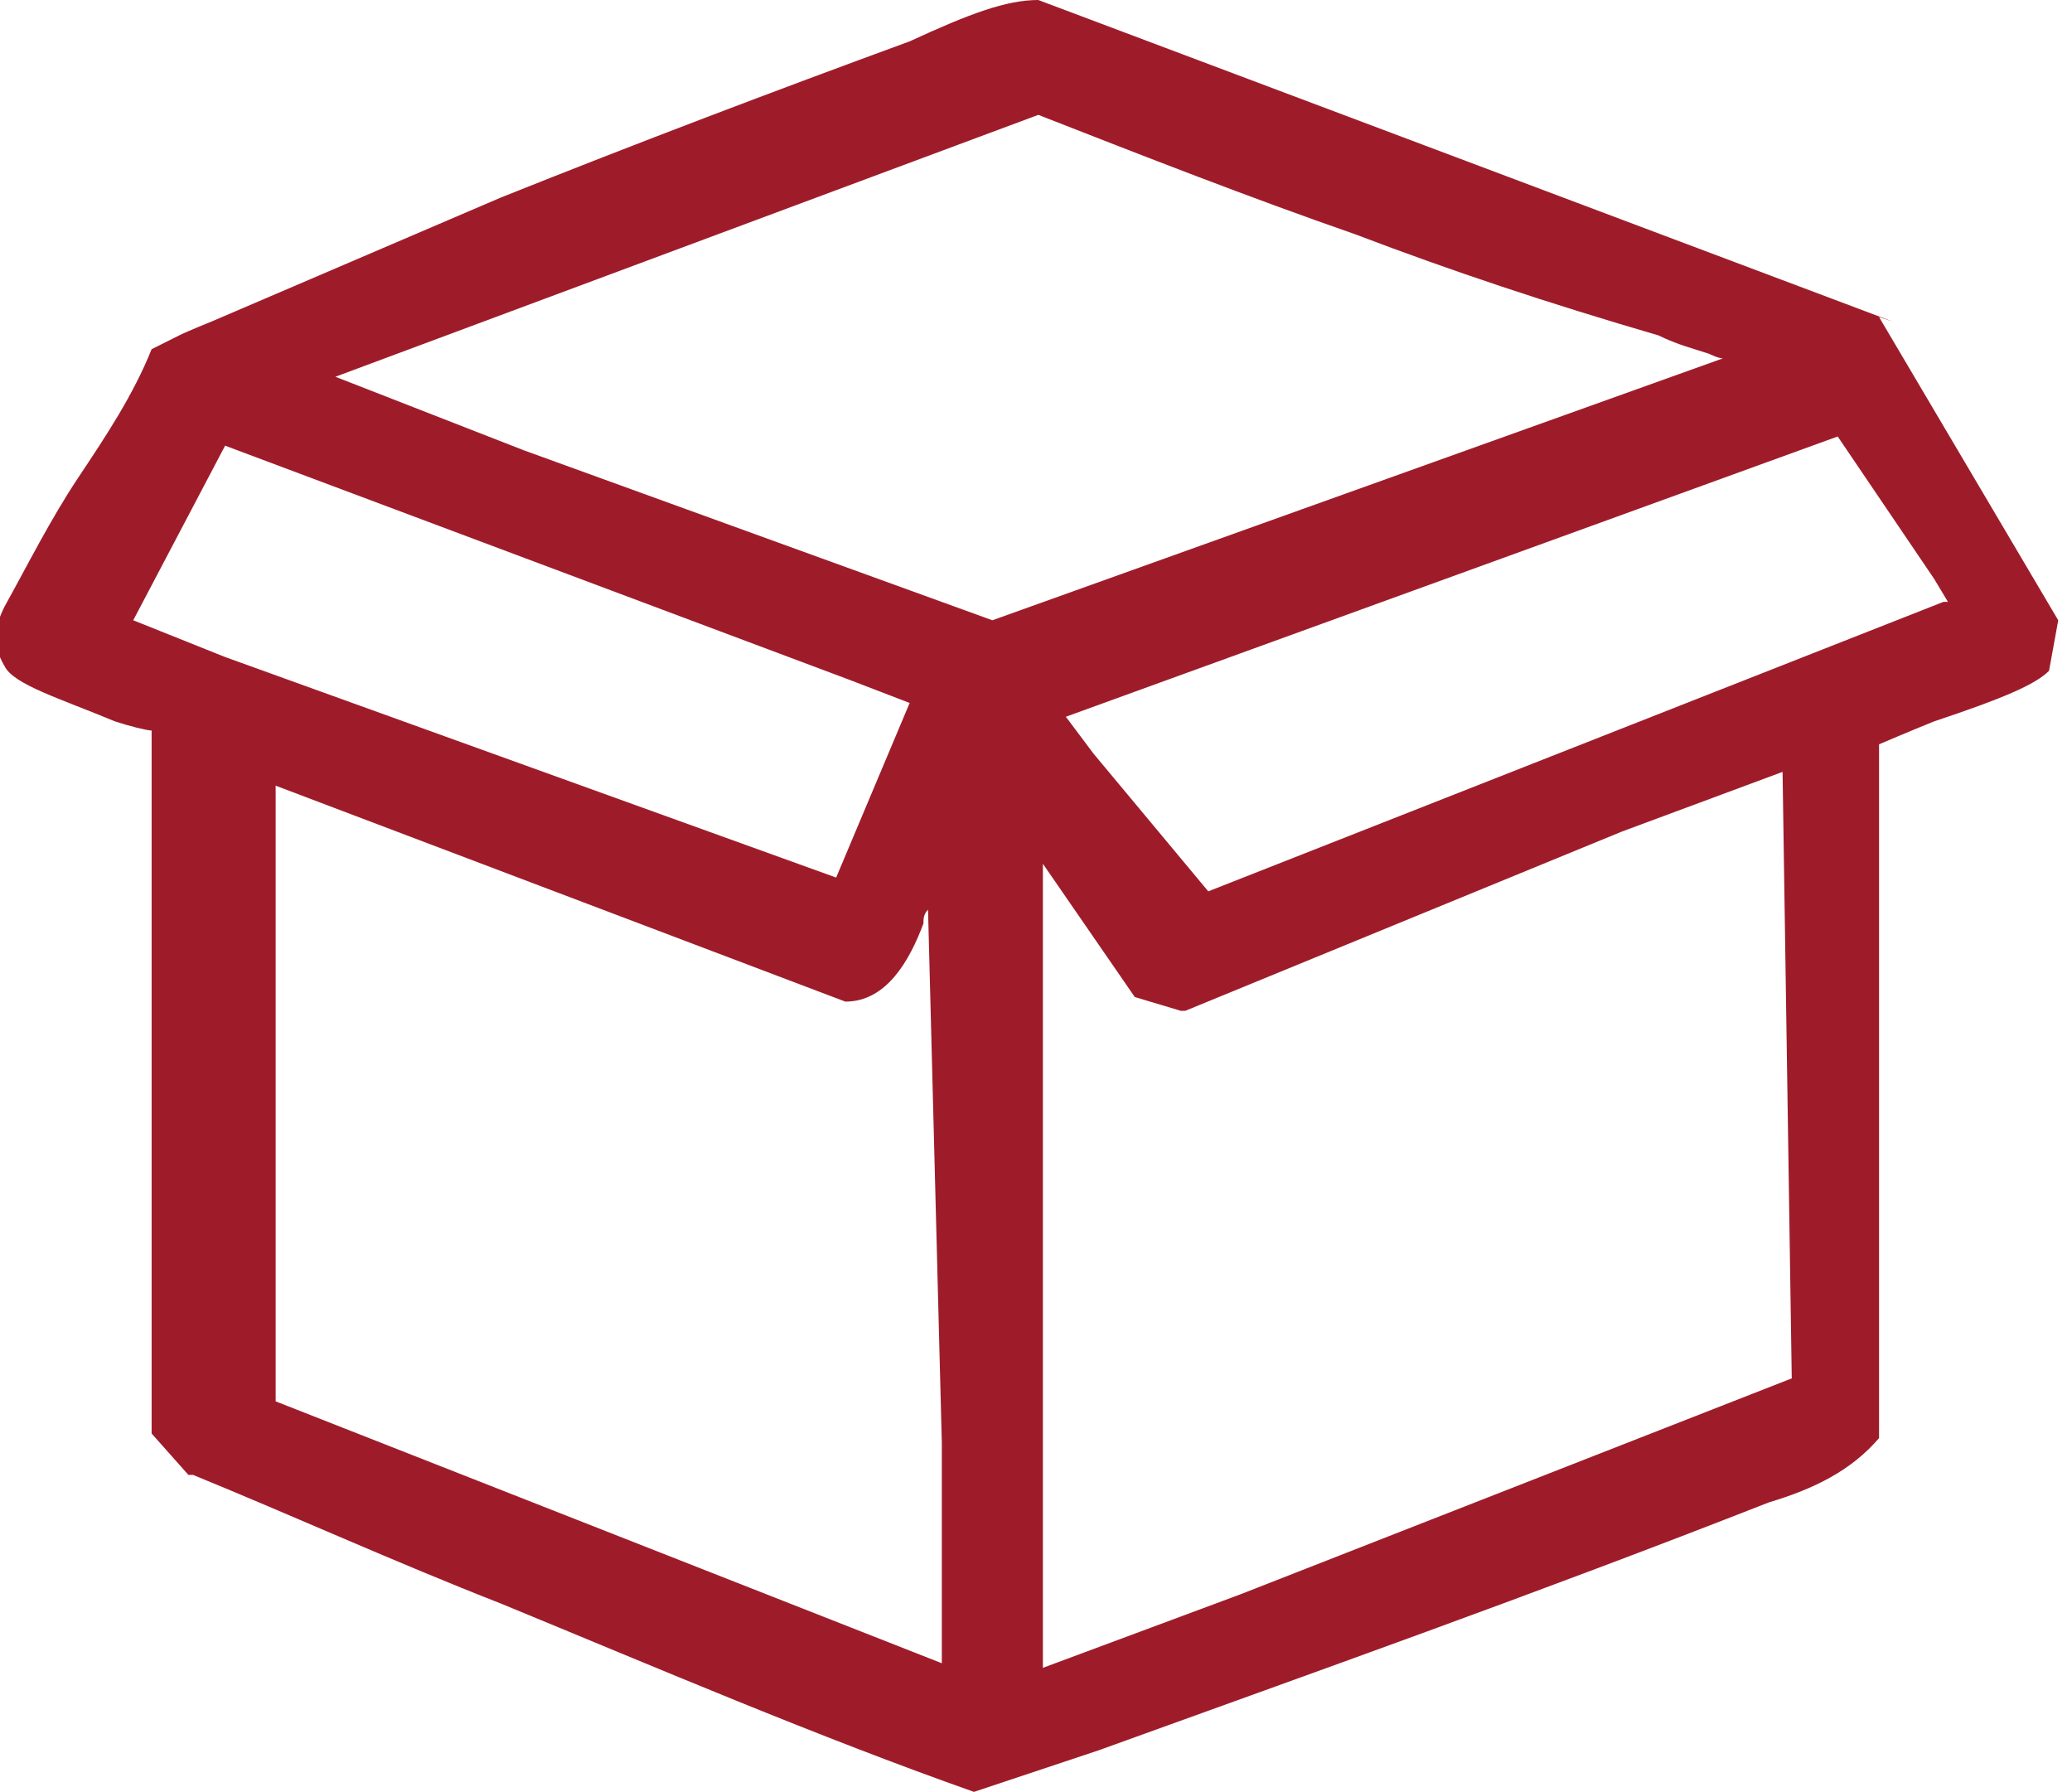 <?xml version="1.0" encoding="UTF-8"?><svg id="Vrstva_3" xmlns="http://www.w3.org/2000/svg" viewBox="0 0 4.51 3.9"><defs><style>.cls-1{fill:#9e1c2a;}</style></defs><path class="cls-1" d="M4.12.7l-1.86-.7c-.07,0-.15.03-.28.09-.3.11-.59.22-.89.34l-.63.27s-.05.02-.07.03h0s-.06.03-.06.03c-.04.1-.1.19-.16.28s-.11.19-.16.28c-.02.04-.03.08,0,.13.02.04.12.07.24.12.03.01.07.02.08.02,0,0,0,0,0,0v1.53s.08.09.08.09h.01c.22.09.44.19.67.28.34.14.69.29,1.03.41h0s.27-.09.27-.09c.47-.17.95-.34,1.46-.54.1-.03.18-.07.24-.14v-1.51s.07-.03.12-.05c.15-.05.22-.08.25-.11l.02-.11-.39-.66ZM.29,1.35l.2-.38,1.36.51.13.05-.16.38-1.33-.48-.2-.08ZM.6,3.04v-1.33l1.24.47c.09,0,.14-.09.17-.17,0-.01,0-.02.01-.03l.03,1.16v.48l-1.45-.57ZM.73.82L2.26.25c.23.09.46.18.69.26.21.08.42.15.66.22.04.02.08.03.11.04,0,0,.02.01.03.01l-1.59.57-1.02-.37-.41-.16ZM4.23,1.31l-1.6.63-.25-.3-.06-.08,1.68-.61.21.31.03.05ZM2.27,3.63v-1.75l.2.29.1.03h.01l.95-.39.35-.13.02,1.32-1.2.47-.43.16Z"/></svg>